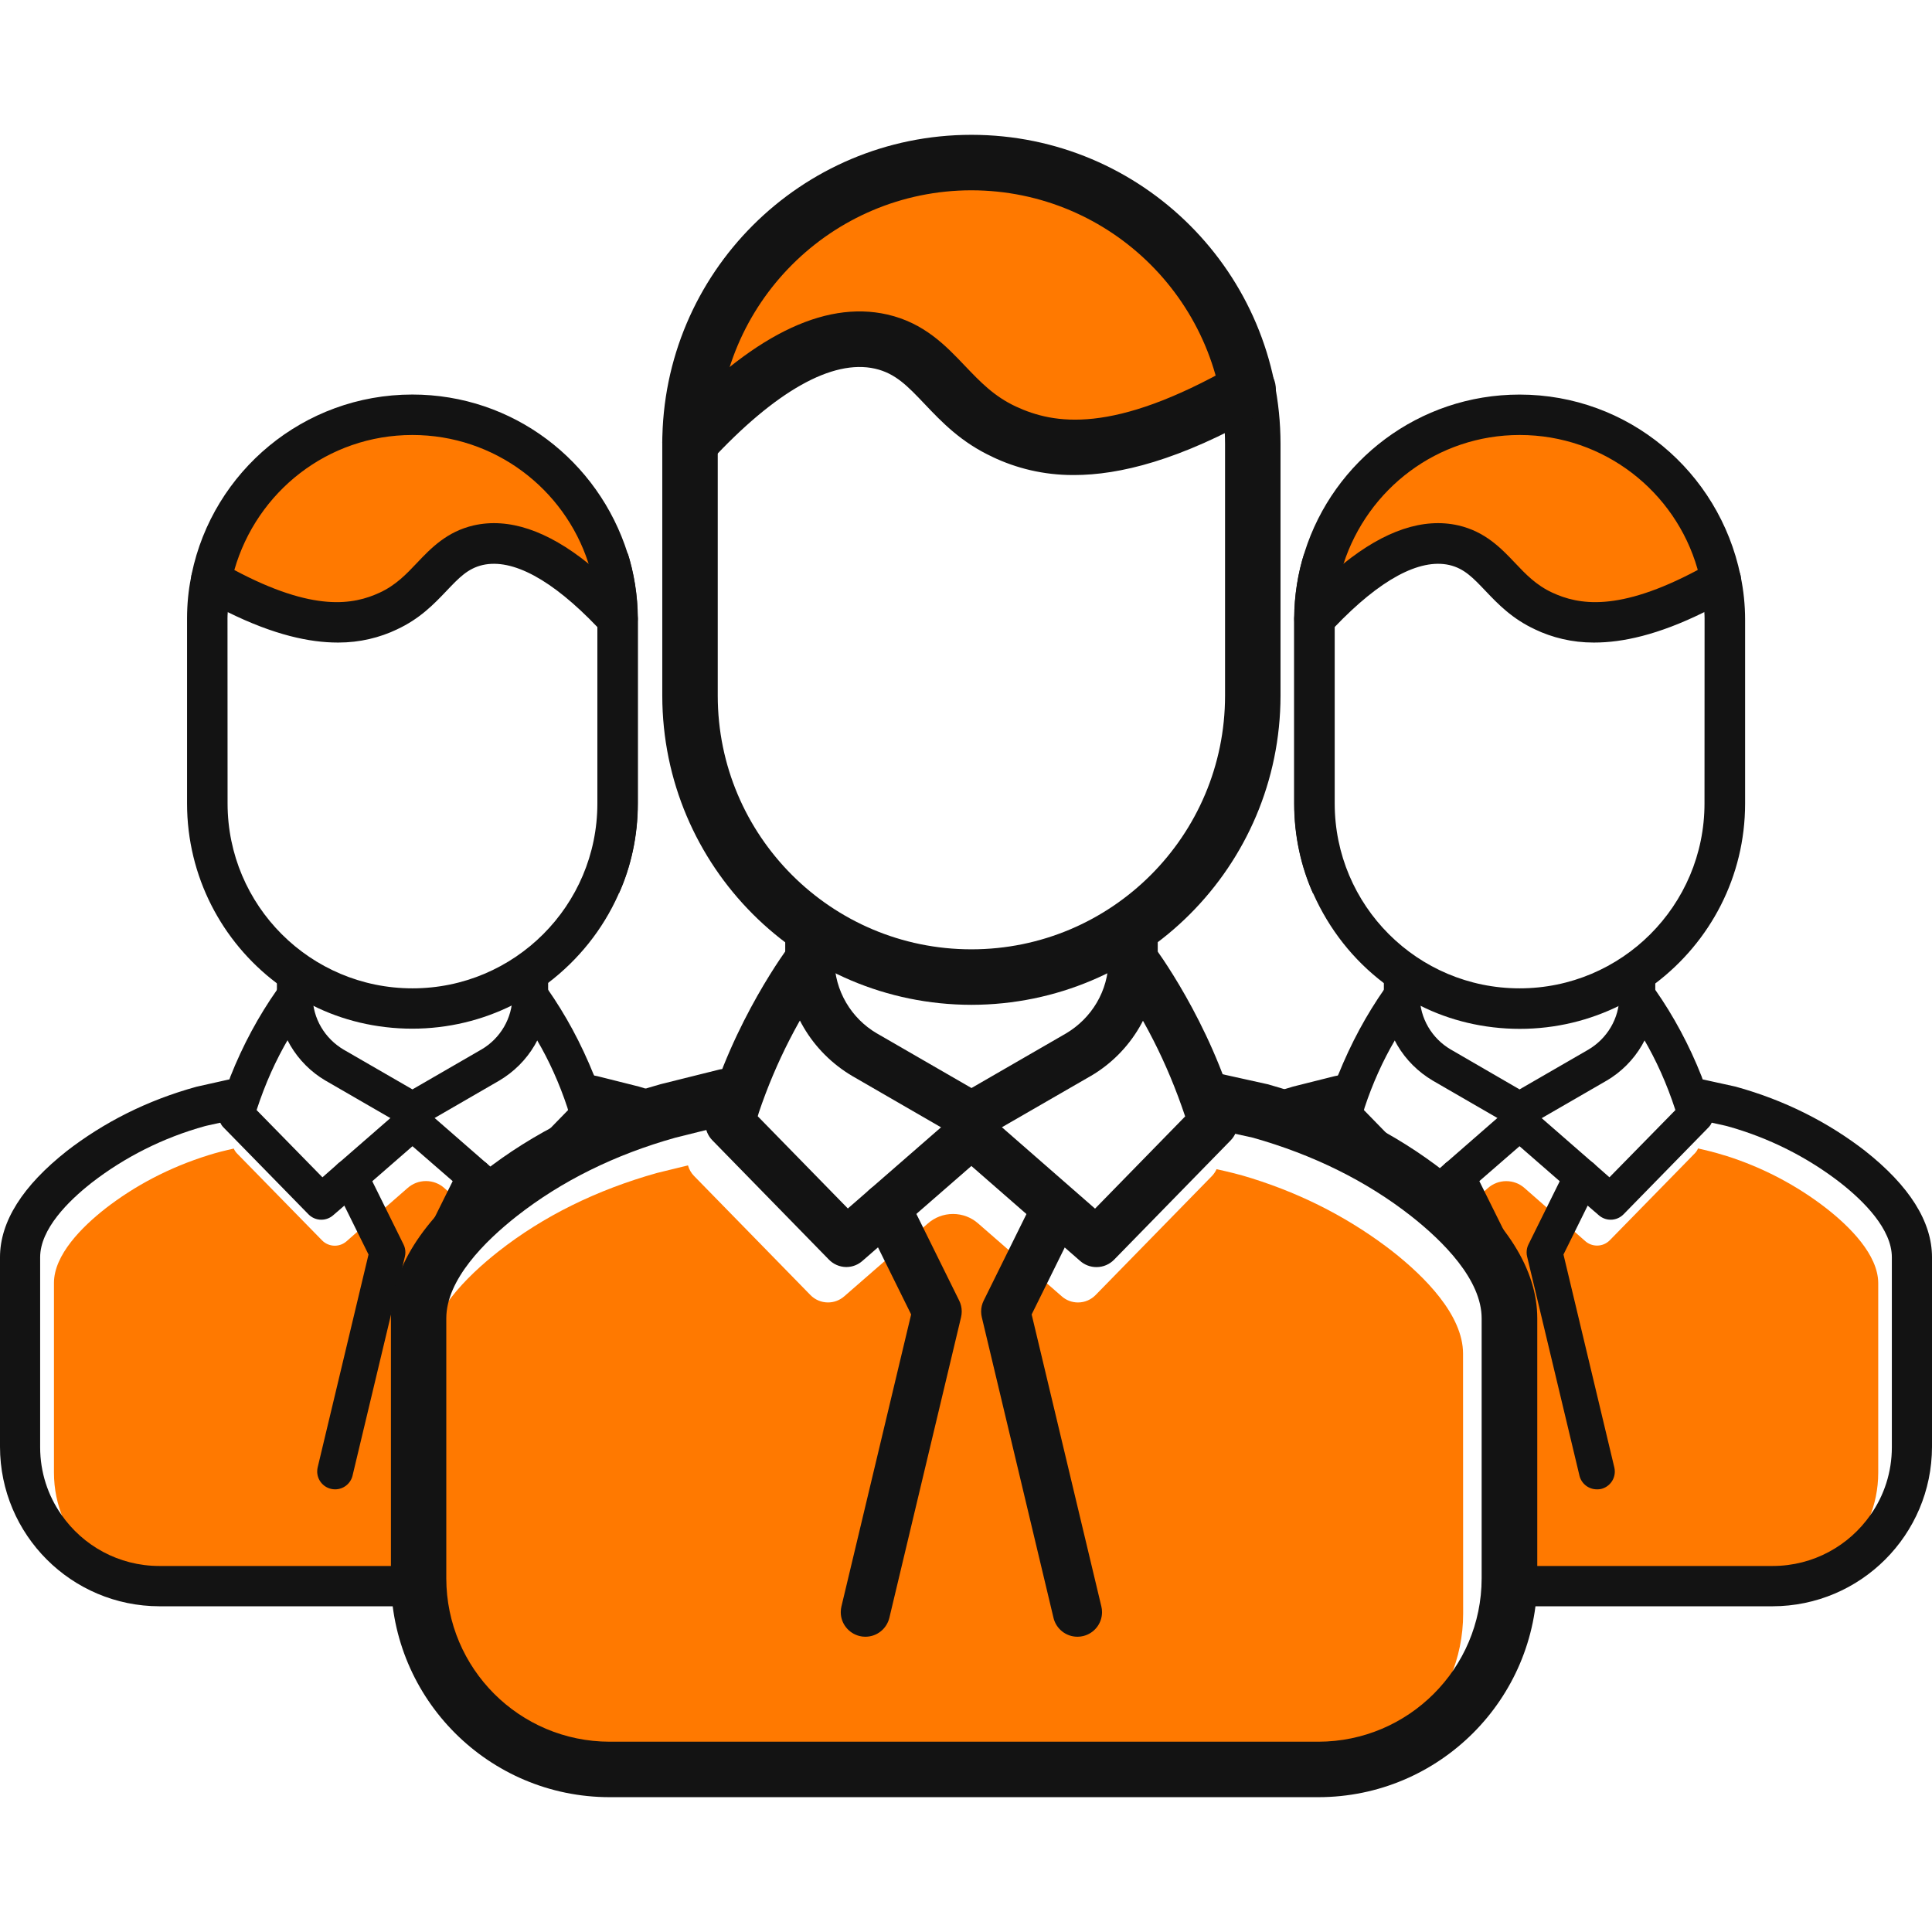 <svg xmlns="http://www.w3.org/2000/svg" width="1024" height="1024" viewBox="0 0 1024 1024"><title></title><g id="icomoon-ignore"></g><path fill="#ff7900" d="M707.020 308.54l62.72-29.1 47.76 39.12 37.38 6.68 37.48-13.3 11.42-11.62v-20.88l-53.68-57.54h-63.68l-35.1 11.72-37.82 29.7-6.48 45.22z"></path><path fill="#131313" d="M922.74 306.36c0-0.48-0.2-0.96-0.28-1.44-11.401-55.021-59.469-95.785-117.058-95.785-53.4 0-98.614 35.050-113.892 83.399l-0.231 0.846c-3.313 10.304-5.24 22.16-5.28 34.46v98.020c0 0.030 0 0.064 0 0.099 0 17.211 3.681 33.561 10.3 48.308l-0.3-0.747c8.559 19.242 21.344 35.254 37.248 47.386l0.292 0.214 1.72 1.3c4.654 3.443 9.931 6.731 15.464 9.592l0.656 0.308 1.62 0.82c15.325 7.682 33.392 12.18 52.51 12.18s37.185-4.497 53.201-12.492l-0.691 0.312c0.624-0.243 1.145-0.492 1.644-0.773l-0.064 0.033c6.183-3.176 11.453-6.463 16.426-10.129l-0.326 0.229 1.72-1.3c28.978-22 47.503-56.465 47.52-95.257v-97.403c0-0.010 0-0.021 0-0.032 0-7.838-0.801-15.489-2.326-22.876l0.126 0.728zM903.42 425.84c0 54.124-43.876 98-98 98s-98-43.876-98-98v0-97.3c0.004-7.522 0.849-14.844 2.446-21.881l-0.126 0.661c0.715-3.355 1.515-6.168 2.474-8.906l-0.154 0.506c12.965-39.974 49.873-68.366 93.412-68.366 44.713 0 82.433 29.945 94.198 70.875l0.17 0.692c0.14 0.54 0.28 1.16 0.48 1.7 1.627 6.094 2.704 13.161 2.994 20.43l0.006 0.19c0.093 1.026 0.146 2.219 0.146 3.424 0 0.238-0.002 0.475-0.006 0.711v-0.036z"></path><path fill="#ff7900" d="M968 640.44c-15.507-12.051-33.623-21.671-53.26-27.868l-1.22-0.332c-4.44-1.42-8.96-2.52-13.52-3.54-0.427 1.008-1.007 1.871-1.722 2.602l0.002-0.002-45 46c-1.723 1.781-4.134 2.887-6.803 2.887-2.394 0-4.581-0.889-6.247-2.356l0.010 0.009-5.66-4.98-14.8-12.86-11.78-10.34c-2.565-2.256-5.952-3.633-9.66-3.633s-7.095 1.377-9.676 3.647l0.016-0.014-1.86 1.64-12.48 10.86c9.438 10.145 17.578 21.689 24.038 34.24l0.402 0.86c8.074 15.506 12.818 33.856 12.84 53.313v113.007h120.78c0.024 0 0.052 0 0.080 0 34.805 0 63.020-28.215 63.020-63.020 0-0.028 0-0.056 0-0.084v0.004-100.48c-0.1-14.9-14.92-29.72-27.5-39.56z"></path><path fill="#131313" d="M713.18 591.080l-4.3 1.020c-2-1.16-4-2.18-6-3.2-7.8-4-15.86-7.72-24.12-11 2.2-0.68 4.38-1.36 6.64-2l22-5.52c0.491-0.134 1.094-0.254 1.71-0.333l0.070-0.007c0.302-0.030 0.653-0.047 1.007-0.047 4.928 0 9.094 3.265 10.453 7.749l0.020 0.077c0.252 0.867 0.396 1.864 0.396 2.894 0 4.916-3.297 9.062-7.8 10.348l-0.076 0.019z"></path><path fill="#131313" d="M1024 666.4v100.44c-0.068 46.659-37.88 84.463-84.535 84.52h-128.005c0.14-1.56 0.14-3.2 0.14-4.78v-16.58h128c21.49-0.017 40.467-10.764 51.863-27.172l0.137-0.208c6.959-9.929 11.12-22.262 11.12-35.567 0-0.047 0-0.093 0-0.14v0.007-100.52c0-14.96-14.88-29.78-27.32-39.54-17.382-13.47-37.887-23.894-60.169-30.031l-1.231-0.289-16.44-3.62c-4.479-1.345-7.686-5.432-7.686-10.267 0-5.909 4.791-10.7 10.7-10.7 0.624 0 1.235 0.053 1.83 0.156l-0.064-0.009 1.020 0.2 16.46 3.62c26.28 7.239 49.191 18.924 69.069 34.335l-0.449-0.335c23.56 18.58 35.56 37.56 35.56 56.48z"></path><path fill="#131313" d="M922.74 306.36c0.047 0.376 0.073 0.812 0.073 1.254 0 3.967-2.147 7.433-5.342 9.299l-0.051 0.028c-4.92 2.8-9.64 5.32-14.14 7.5-24.58 12.16-43.5 16.12-58.24 16.12-0.132 0.001-0.288 0.001-0.444 0.001-11.2 0-21.806-2.545-31.27-7.089l0.434 0.188c-12.28-5.66-19.8-13.52-26.42-20.48s-11.26-11.88-19.18-13.72c-15.84-3.56-36.8 7.78-60.78 32.9-0.94 0.96-1.84 2-2.8 2.94-1.966 2.108-4.76 3.422-7.861 3.422-2.822 0-5.389-1.088-7.306-2.868l0.007 0.006c-2.105-1.92-3.421-4.675-3.421-7.737 0-0.043 0-0.086 0.001-0.13v0.007-0.2c0-0.012 0-0.026 0-0.040 0-2.768 1.098-5.279 2.883-7.122l-0.003 0.003q3.18-3.38 6.28-6.56c4.36-4.38 8.66-8.34 12.84-12 1.36-1.16 2.72-2.24 4-3.26 22-17.76 42.48-24.52 60.92-20.36 14.2 3.28 22.6 12 30 19.8 5.82 6.16 11.28 11.88 19.82 15.84 13.78 6.36 34.88 10.52 77.080-12 1.3-0.68 2.6-1.36 4-2.12 0.96-0.54 2-1.080 3-1.7 1.521-0.872 3.344-1.385 5.287-1.385 3.967 0 7.434 2.143 9.306 5.335l0.028 0.051c0.412 0.741 0.779 1.603 1.055 2.504l0.025 0.096c0.020 0.52 0.16 1 0.22 1.48z"></path><path fill="#131313" d="M805.4 597.88c-0.004 0-0.008 0-0.012 0-1.74 0-3.371-0.468-4.773-1.284l0.045 0.024-41.18-23.82c-15.629-9.186-25.963-25.902-26-45.035v-6.725s1-17.3 14.1-13.7c3.34 0.92 4.9 4.86 4.9 8.34v12c0.027 12.149 6.583 22.761 16.345 28.516l0.155 0.084 36.42 21.12 36.42-21.040c9.917-5.839 16.473-16.451 16.5-28.596v-12.004c-0.012-0.171-0.019-0.37-0.019-0.571 0-3.417 1.997-6.367 4.887-7.747l0.052-0.022c13.5-4.78 14.1 13.7 14.1 13.7v6.72c-0.028 19.14-10.365 35.86-25.755 44.907l-0.245 0.133-41.18 23.8c-1.319 0.756-2.899 1.202-4.583 1.202-0.062 0-0.124-0.001-0.186-0.002h0.009z"></path><path fill="#131313" d="M907.24 595.040c-0.441 1.012-1.041 1.875-1.779 2.599l-0.001 0.001-44.98 46c-1.73 1.75-4.131 2.834-6.785 2.834-2.408 0-4.607-0.892-6.286-2.363l0.011 0.009-6-5.18-14.8-12.92-21.24-18.5-21.3 18.5-13.74 12-3.060-3.080c-6.246-6.175-12.858-12.025-19.781-17.499l-0.499-0.381c-11.135-8.813-23.625-17.096-36.789-24.302l-1.391-0.698c-2-1.16-4-2.18-6-3.2 0-0.2 0-0.34 0.12-0.48 2.149-7.588 4.269-13.691 6.68-19.646l-0.46 1.286c6.973-17.338 15.132-32.268 24.786-46.074l-0.486 0.734c0.572-0.878 1.138-1.635 1.747-2.353l-0.027 0.033c0.036-0.141 0.106-0.263 0.2-0.36v0c1.716-2.647 4.657-4.374 8-4.374 5.249 0 9.504 4.255 9.504 9.504 0 1.905-0.561 3.68-1.526 5.167l0.022-0.037c-0.22 0.4-0.48 0.74-0.76 1.16-3.7 5.102-7.454 10.983-10.867 17.080l-0.473 0.92c-6.208 10.551-11.755 22.768-15.991 35.582l-0.389 1.358 34.74 35.64 8-7.040c0.389-0.401 0.814-0.763 1.272-1.081l0.028-0.019 32.16-28.060c1.655-1.463 3.843-2.356 6.24-2.356s4.585 0.893 6.25 2.365l-0.010-0.009 32.16 28.060c0.486 0.337 0.911 0.699 1.298 1.098l0.002 0.002 8 7.040 34.96-35.64c-4.625-14.172-10.172-26.389-16.872-37.851l0.492 0.911c-3.866-7.004-7.62-12.886-11.697-18.518l0.357 0.518c-0.26-0.42-0.54-0.76-0.74-1.16-0.73-1.263-1.161-2.779-1.161-4.395 0-0.044 0-0.088 0.001-0.132v0.007c0-0.002 0-0.004 0-0.007 0-3.095 1.455-5.849 3.719-7.617l0.021-0.016c1.571-1.187 3.556-1.902 5.709-1.902 3.101 0 5.856 1.483 7.594 3.778l0.017 0.024c0.101 0.093 0.172 0.217 0.199 0.356l0.001 0.004c0.34 0.4 0.9 1.16 1.72 2.32 9.578 13.659 18.005 29.275 24.529 45.848l0.531 1.532c1.724 4.164 3.586 9.592 5.171 15.136l0.289 1.184c0.221 0.752 0.348 1.615 0.348 2.508 0 1.514-0.365 2.943-1.012 4.204l0.024-0.052z"></path><path fill="#131313" d="M801.4 666l-2.72 11.34c-6.862-13.411-15.003-24.955-24.527-35.194l0.087 0.094c-1.24-1.38-2.54-2.74-3.84-4.1l-3.060-3.080-3.48-7.060c-0.63-1.234-0.999-2.692-0.999-4.235 0-2.649 1.086-5.043 2.837-6.763l0.001-0.001c0.389-0.401 0.814-0.763 1.272-1.081l0.028-0.019c0.34-0.2 0.74-0.48 1.16-0.68 1.223-0.611 2.665-0.969 4.19-0.969 3.743 0 6.983 2.156 8.545 5.294l0.025 0.055 3.22 6.54 2.58 5.2 14 28.2c0.621 1.199 0.985 2.618 0.985 4.122 0 0.831-0.111 1.637-0.32 2.402l0.015-0.064z"></path><path fill="#131313" d="M846.36 789.38c-4.455-0.001-8.191-3.073-9.207-7.215l-0.013-0.065-27.74-116.1c-0.166-0.665-0.262-1.429-0.262-2.214 0-1.532 0.363-2.979 1.007-4.26l-0.025 0.055 19.78-40c1.588-3.162 4.805-5.293 8.52-5.293 5.249 0 9.503 4.255 9.503 9.503 0 1.533-0.363 2.982-1.008 4.265l0.025-0.055-18.26 36.92 26.94 112.82c0.167 0.665 0.262 1.428 0.262 2.214 0 4.463-3.084 8.206-7.237 9.213l-0.065 0.013c-0.584 0.13-1.254 0.204-1.942 0.204-0.098 0-0.195-0.002-0.292-0.004h0.014z"></path><path fill="#131313" d="M697 340.42v112.32c0 0.111 0 0.242 0 0.373 0 7.181-0.392 14.271-1.157 21.249l0.077-0.862c-6.319-13.999-10-30.35-10-47.561 0-0.035 0-0.070 0-0.105v0.005-98c0.061-12.329 2.009-24.181 5.57-35.313l-0.23 0.833c0.74 2.94 1.36 6 2 9.020 0.217 0.867 0.407 1.935 0.529 3.023l0.011 0.117c0.54 2.86 0.96 5.74 1.3 8.6 1.152 7.373 1.82 15.89 1.84 24.559v0.021c0.040 0.434 0.062 0.938 0.062 1.447 0 0.096-0.001 0.192-0.002 0.287v-0.014z"></path><path fill="#ff7900" d="M316.98 308.54l-62.72-29.1-47.76 39.12-37.38 6.68-37.48-13.3-11.42-11.62v-20.88l53.68-57.54h63.68l35.1 11.72 37.82 29.7 6.48 45.22z"></path><path fill="#131313" d="M99.14 328.54v97.3c0.017 38.795 18.542 73.26 47.225 95.045l0.295 0.215 1.72 1.3c4.621 3.434 9.857 6.72 15.346 9.589l0.654 0.311c0.435 0.248 0.956 0.497 1.494 0.71l0.086 0.030c15.325 7.682 33.392 12.18 52.51 12.18s37.185-4.497 53.201-12.492l-0.691 0.312 1.62-0.82c6.189-3.169 11.466-6.456 16.442-10.127l-0.322 0.227 1.72-1.3c16.195-12.324 28.985-28.308 37.255-46.759l0.305-0.761c6.319-13.999 10-30.35 10-47.561 0-0.035 0-0.070 0-0.105v0.005-98c-0.061-12.329-2.009-24.181-5.57-35.313l0.23 0.833c-15.508-49.195-60.722-84.245-114.122-84.245-57.589 0-105.657 40.764-116.923 95.011l-0.134 0.774c0 0.48-0.22 0.96-0.28 1.44-1.312 6.449-2.062 13.862-2.062 21.451 0 0.263 0.001 0.527 0.003 0.79v-0.040zM120.58 328.54c-0.004-0.201-0.006-0.438-0.006-0.676 0-1.205 0.053-2.398 0.156-3.577l-0.011 0.153c0.296-7.459 1.373-14.526 3.153-21.307l-0.153 0.687c0.2-0.54 0.34-1.16 0.48-1.7 11.935-41.621 49.654-71.566 94.368-71.566 43.539 0 80.447 28.393 93.217 67.673l0.195 0.693c0.805 2.232 1.605 5.045 2.233 7.923l0.087 0.477c1.471 6.376 2.316 13.698 2.32 21.217v97.303c0 54.124-43.876 98-98 98s-98-43.876-98-98v0z"></path><path fill="#ff7900" d="M28.6 680v100.44c0 0.024 0 0.052 0 0.080 0 34.805 28.215 63.020 63.020 63.020 0.028 0 0.056 0 0.084 0h120.776v-113c0.022-19.464 4.766-37.815 13.149-53.975l-0.309 0.655c6.862-13.411 15.003-24.955 24.527-35.194l-0.087 0.094-12.48-10.86-1.86-1.64c-2.565-2.256-5.952-3.633-9.66-3.633s-7.095 1.377-9.676 3.647l0.016-0.014-11.88 10.38-14.88 12.92-5.66 4.98c-1.656 1.457-3.842 2.347-6.237 2.347-2.67 0-5.081-1.106-6.801-2.884l-0.003-0.003-45-46c-0.713-0.729-1.293-1.592-1.699-2.546l-0.021-0.054c-4.56 1.020-9.080 2.12-13.52 3.54-20.825 6.519-38.914 16.119-54.793 28.433l0.393-0.293c-12.58 9.84-27.4 24.66-27.4 39.56z"></path><path fill="#131313" d="M310.82 591.080l4.3 1.020c2-1.16 4-2.18 6-3.2 7.8-4 15.86-7.72 24.12-11-2.2-0.68-4.38-1.36-6.64-2l-22-5.52c-0.491-0.134-1.094-0.254-1.71-0.333l-0.070-0.007c-0.302-0.030-0.653-0.047-1.007-0.047-4.928 0-9.094 3.265-10.453 7.749l-0.020 0.077c-0.252 0.867-0.396 1.864-0.396 2.894 0 4.916 3.297 9.062 7.8 10.348l0.076 0.019z"></path><path fill="#131313" d="M0 666.4v100.44c0.068 46.659 37.88 84.463 84.535 84.52h128.005c-0.14-1.56-0.14-3.2-0.14-4.78v-16.58h-128c-21.49-0.017-40.467-10.764-51.863-27.172l-0.137-0.208c-6.959-9.929-11.12-22.262-11.12-35.567 0-0.047 0-0.093 0-0.14v0.007-100.52c0-14.96 14.88-29.78 27.32-39.54 17.382-13.47 37.887-23.894 60.169-30.031l1.231-0.289 16.44-3.62c4.479-1.345 7.686-5.432 7.686-10.267 0-5.909-4.791-10.7-10.7-10.7-0.624 0-1.235 0.053-1.83 0.156l0.064-0.009-1.020 0.2-16.52 3.7c-26.28 7.239-49.191 18.924-69.069 34.335l0.449-0.335c-23.5 18.5-35.5 37.48-35.5 56.4z"></path><path fill="#131313" d="M101.26 306.36c-0.047 0.376-0.073 0.812-0.073 1.254 0 3.967 2.147 7.433 5.342 9.299l0.051 0.028c4.92 2.8 9.64 5.32 14.14 7.5 24.58 12.16 43.5 16.12 58.24 16.12 0.132 0.001 0.288 0.001 0.444 0.001 11.2 0 21.806-2.545 31.27-7.089l-0.434 0.188c12.28-5.66 19.8-13.52 26.42-20.48s11.26-11.88 19.18-13.72c15.84-3.56 36.8 7.78 60.78 32.9 0.94 0.96 1.84 2 2.8 2.94 1.966 2.108 4.76 3.422 7.861 3.422 2.822 0 5.389-1.088 7.306-2.868l-0.007 0.006c2.105-1.92 3.421-4.675 3.421-7.737 0-0.043 0-0.086-0.001-0.13v0.007-0.2c0-0.012 0-0.026 0-0.040 0-2.768-1.098-5.279-2.883-7.122l0.003 0.003q-3.18-3.38-6.28-6.56c-4.36-4.38-8.66-8.34-12.84-12-1.36-1.16-2.72-2.24-4-3.26-22-17.76-42.48-24.52-60.92-20.36-14.2 3.28-22.6 12-30 19.8-5.82 6.16-11.28 11.88-19.82 15.84-13.78 6.36-34.88 10.52-77.080-12-1.3-0.68-2.6-1.36-4-2.12-0.96-0.54-2-1.080-3-1.7-1.521-0.872-3.344-1.385-5.287-1.385-3.967 0-7.434 2.143-9.306 5.335l-0.028 0.051c-0.412 0.741-0.779 1.603-1.055 2.504l-0.025 0.096c-0.020 0.52-0.16 1-0.22 1.48z"></path><path fill="#131313" d="M218.6 597.88c0.004 0 0.008 0 0.012 0 1.74 0 3.371-0.468 4.773-1.284l-0.045 0.024 41.18-23.82c15.629-9.186 25.963-25.902 26-45.035v-6.725s-1-17.3-14-13.7c-3.34 0.92-4.9 4.86-4.9 8.34v12c-0.027 12.149-6.583 22.761-16.345 28.516l-0.155 0.084-36.52 21.12-36.42-21.040c-9.917-5.839-16.473-16.451-16.5-28.596v-12.004c0.012-0.171 0.019-0.37 0.019-0.571 0-3.417-1.997-6.367-4.887-7.747l-0.052-0.022c-13.5-4.78-14 13.7-14 13.7v6.72c0.028 19.14 10.365 35.86 25.755 44.907l0.245 0.133 41.18 23.8c1.318 0.755 2.897 1.2 4.581 1.2 0.028 0 0.056 0 0.084 0h-0.004z"></path><path fill="#131313" d="M116.76 595.040c0.441 1.012 1.041 1.875 1.779 2.599l0.001 0.001 44.98 46c1.73 1.75 4.131 2.834 6.785 2.834 2.408 0 4.607-0.892 6.286-2.363l-0.011 0.009 6-5.18 14.8-12.92 21.24-18.5 21.3 18.5 13.74 12 3.060-3.080c6.246-6.175 12.858-12.025 19.781-17.499l0.499-0.381c11.135-8.813 23.625-17.096 36.789-24.302l1.391-0.698c2-1.16 4-2.18 6-3.2 0-0.2 0-0.34-0.12-0.48-2.149-7.588-4.269-13.691-6.68-19.646l0.46 1.286c-6.973-17.338-15.132-32.268-24.786-46.074l0.486 0.734c-0.572-0.878-1.138-1.635-1.747-2.353l0.027 0.033c-0.036-0.141-0.106-0.263-0.2-0.36v0c-1.716-2.647-4.657-4.374-8-4.374-5.249 0-9.504 4.255-9.504 9.504 0 1.905 0.561 3.68 1.526 5.167l-0.022-0.037c0.22 0.4 0.48 0.74 0.76 1.16 3.7 5.102 7.454 10.983 10.867 17.080l0.473 0.92c6.208 10.551 11.755 22.768 15.991 35.582l0.389 1.358-34.74 35.64-8-7.040c-0.389-0.401-0.814-0.763-1.272-1.081l-0.028-0.019-32.16-28.060c-1.655-1.463-3.843-2.356-6.24-2.356s-4.585 0.893-6.25 2.365l0.010-0.009-5.48 4.78-26.74 23.28c-0.486 0.337-0.911 0.699-1.298 1.098l-0.002 0.002-8 7.040-34.9-35.64c4.625-14.172 10.172-26.389 16.872-37.851l-0.492 0.911c3.866-7.004 7.62-12.886 11.697-18.518l-0.357 0.518c0.26-0.42 0.54-0.76 0.74-1.16 0.73-1.263 1.161-2.779 1.161-4.395 0-0.044 0-0.088-0.001-0.132v0.007c0-0.018 0-0.040 0-0.061 0-3.041-1.405-5.754-3.602-7.525l-0.019-0.014c-1.571-1.187-3.556-1.902-5.709-1.902-3.101 0-5.856 1.483-7.594 3.778l-0.017 0.024c-0.101 0.093-0.172 0.217-0.199 0.356l-0.001 0.004c-0.34 0.4-0.9 1.16-1.72 2.32-9.614 13.661-18.073 29.275-24.627 45.85l-0.533 1.53c-1.724 4.164-3.586 9.592-5.171 15.136l-0.289 1.184c-0.221 0.752-0.348 1.615-0.348 2.508 0 1.499 0.358 2.914 0.992 4.164l-0.024-0.053z"></path><path fill="#131313" d="M222.6 666l2.72 11.34c6.862-13.411 15.003-24.955 24.527-35.194l-0.087 0.094c1.24-1.38 2.54-2.74 3.84-4.1l3.060-3.080 3.48-7.020c0.63-1.234 0.999-2.692 0.999-4.235 0-2.649-1.086-5.043-2.837-6.763l-0.001-0.001c-0.389-0.401-0.814-0.763-1.272-1.081l-0.028-0.019c-0.34-0.2-0.74-0.48-1.16-0.68-1.223-0.611-2.665-0.969-4.19-0.969-3.743 0-6.983 2.156-8.545 5.294l-0.025 0.055-3.22 6.54-2.58 5.2-14 28.2c-0.616 1.196-0.978 2.61-0.978 4.108 0 0.822 0.109 1.618 0.312 2.375l-0.015-0.064z"></path><path fill="#131313" d="M177.64 789.38c4.455-0.001 8.191-3.073 9.207-7.215l0.013-0.065 27.74-116.1c0.166-0.665 0.262-1.429 0.262-2.214 0-1.532-0.363-2.979-1.007-4.26l0.025 0.055-19.78-40c-1.588-3.162-4.805-5.293-8.52-5.293-5.249 0-9.503 4.255-9.503 9.503 0 1.533 0.363 2.982 1.008 4.265l-0.025-0.055 18.26 36.92-26.94 112.76c-0.167 0.665-0.262 1.428-0.262 2.214 0 4.463 3.084 8.206 7.237 9.213l0.065 0.013c0.657 0.165 1.412 0.26 2.189 0.26 0.011 0 0.022 0 0.033 0h-0.002z"></path><path fill="#131313" d="M327 340.42v112.32c0 0.111 0 0.242 0 0.373 0 7.181 0.392 14.271 1.157 21.249l-0.077-0.862c6.319-13.999 10-30.35 10-47.561 0-0.035 0-0.070 0-0.105v0.005-98c-0.061-12.329-2.009-24.181-5.57-35.313l0.23 0.833c-0.74 2.94-1.36 6-2 9.020-0.217 0.867-0.407 1.935-0.529 3.023l-0.011 0.117c-0.54 2.86-0.96 5.74-1.3 8.6-1.152 7.373-1.82 15.89-1.84 24.559v0.021c-0.040 0.434-0.062 0.938-0.062 1.447 0 0.096 0.001 0.192 0.002 0.287v-0.014z"></path><path fill="#ff7900" d="M379.9 207.82l86.020-39.92 65.52 53.68 51.3 9.18 51.4-18.26 15.68-15.96v-28.64l-73.66-78.92h-87.34l-48.16 16.080-51.9 40.74-8.86 62.020z"></path><path fill="#131313" d="M514.86 532.58c-90.457-0.091-163.76-73.402-163.84-163.852v-133.428c0-90.486 73.354-163.84 163.84-163.84s163.84 73.354 163.84 163.84v0 133.42c-0.080 90.458-73.383 163.769-163.831 163.86h-0.009zM514.86 100.86c-74.217 0.080-134.36 60.223-134.44 134.433v133.427c0 74.249 60.191 134.44 134.44 134.44s134.44-60.191 134.44-134.44v-133.42c-0.080-74.217-60.223-134.36-134.433-134.44h-0.007z"></path><path fill="#ff7900" d="M775.5 855.28c0 47.81-38.752 86.569-86.559 86.58h-375.541c-47.808-0.011-86.56-38.77-86.56-86.58v-137.82c0-20.5 20.36-40.82 37.44-54.24 23.6-18.54 51.84-32.52 84-41.54l16.36-4c0.611 2.178 1.713 4.051 3.183 5.563l-0.003-0.003 61.72 63.16c2.369 2.421 5.67 3.921 9.322 3.921 3.282 0 6.281-1.213 8.574-3.215l-0.015 0.013 44.44-38.72c3.526-3.086 8.173-4.968 13.26-4.968s9.734 1.882 13.283 4.988l-0.023-0.020 44.42 38.72c2.275 1.993 5.275 3.209 8.559 3.209 3.652 0 6.954-1.504 9.318-3.926l0.003-0.003 61.74-63.16c0.954-1.014 1.752-2.19 2.346-3.479l0.034-0.081c6.24 1.38 12.48 2.88 18.58 4.82 28.572 8.962 53.386 22.17 75.147 39.115l-0.527-0.395c17.080 13.42 37.44 33.74 37.44 54.24z"></path><path fill="#131313" d="M698.74 952.54h-375.54c-64.065 0-116-51.935-116-116v0-137.78c0-26 16.38-52 48.68-77.38 26.64-20.94 58.32-36.66 94.18-46.72l30.32-7.56c1.199-0.352 2.576-0.554 4-0.554 8.126 0 14.714 6.588 14.714 14.714 0 6.702-4.481 12.358-10.61 14.134l-30.484 7.586c-32.12 9-60.36 22.98-84 41.52-17.1 13.44-37.46 33.76-37.46 54.26v137.82c0.068 47.778 38.782 86.492 86.554 86.56h375.646c47.783-0.057 86.503-38.777 86.56-86.555v-137.825c0-20.5-20.36-40.82-37.44-54.26-23.6-18.5-51.86-32.5-83.86-41.52l-22.64-4.98c-6.233-1.802-10.714-7.458-10.714-14.16 0-8.126 6.588-14.714 14.714-14.714 1.424 0 2.801 0.202 4.104 0.58l-0.104-0.026 22.56 5c35.84 10 67.52 25.78 94.18 46.72 32.3 25.42 48.68 51.44 48.68 77.38v137.82c-0.091 64.030-52.002 115.906-116.037 115.94h-0.003z"></path><path fill="#131313" d="M569.24 251.78c-0.169 0.001-0.37 0.002-0.57 0.002-15.392 0-29.965-3.505-42.965-9.76l0.595 0.258c-16.84-7.74-27.12-18.56-36.2-28.12s-15.48-16.28-26.34-18.76c-22.56-5.1-52.74 11.84-87.26 49.1-2.695 2.902-6.531 4.711-10.79 4.711-8.125 0-14.711-6.587-14.711-14.711 0-3.866 1.491-7.384 3.93-10.009l-0.008 0.009c42.66-46 81.44-65.52 115.38-57.8 19.52 4.46 30.98 16.52 41.1 27.16 8 8.38 15.48 16.28 27.2 21.68 19.9 9.18 50.98 14.98 115.32-21.76 2.168-1.33 4.792-2.118 7.601-2.118 8.119 0 14.7 6.581 14.7 14.7 0 5.562-3.089 10.402-7.645 12.899l-0.076 0.038c-43.3 24.7-75.28 32.48-99.26 32.48z"></path><path fill="#131313" d="M514.86 604.78c-0.002 0-0.004 0-0.007 0-2.397 0-4.644-0.646-6.575-1.773l0.062 0.033-56.5-32.66c-21.441-12.614-35.615-35.557-35.66-61.814v-9.206s1.38-23.72 19.34-18.8c4.58 1.26 6.74 6.68 6.74 11.42v16.58c0.025 16.673 9.025 31.238 22.427 39.124l0.213 0.116 50 28.88 50-28.88c13.609-8.008 22.606-22.57 22.64-39.235v-16.565c0-4.74 2.26-9.82 6.74-11.42 18.54-6.56 19.34 18.8 19.34 18.8v9.2c-0.049 26.267-14.231 49.211-35.345 61.637l-0.335 0.183-56.54 32.62c-1.872 1.106-4.126 1.76-6.532 1.76-0.003 0-0.006 0-0.009 0v0z"></path><path fill="#131313" d="M448.6 671.56c-3.661-0.027-6.959-1.554-9.316-3.996l-0.004-0.004-61.72-63.18c-2.301-2.347-3.721-5.564-3.721-9.113 0-1.248 0.176-2.456 0.504-3.599l-0.023 0.092c14.14-50.62 43.26-89.5 44.5-91.12 2.387-3.401 6.29-5.596 10.707-5.596 7.202 0 13.040 5.838 13.040 13.040 0 3.143-1.112 6.027-2.965 8.279l0.018-0.023c-15.514 21.634-28.403 46.576-37.415 73.302l-0.585 1.998 47.76 48.88 56.98-49.64c2.279-1.995 5.282-3.212 8.57-3.212s6.291 1.217 8.585 3.225l-0.015-0.013 56.9 49.72 47.76-48.88c-9.603-28.724-22.492-53.665-38.584-76.158l0.584 0.858c-1.644-2.159-2.634-4.894-2.634-7.86 0-7.204 5.84-13.044 13.044-13.044 4.238 0 8.004 2.021 10.387 5.152l0.023 0.032c1.24 1.62 30.36 40.52 44.5 91.14 0.305 1.051 0.481 2.258 0.481 3.507 0 3.549-1.42 6.767-3.723 9.115l-61.718 63.178c-2.378 2.439-5.697 3.952-9.369 3.952-3.314 0-6.341-1.233-8.646-3.265l0.014 0.012-57.66-50.34-57.7 50.26c-2.262 2.032-5.263 3.281-8.556 3.3h-0.004z"></path><path fill="#131313" d="M458.66 867.5c-0.027 0-0.058 0-0.090 0-1.048 0-2.065-0.131-3.035-0.379l0.085 0.018c-5.778-1.413-9.999-6.546-9.999-12.665 0-1.077 0.131-2.124 0.377-3.125l-0.019 0.089 36.94-154.76-25.040-50.68c-0.852-1.686-1.351-3.675-1.351-5.78 0-7.202 5.839-13.041 13.041-13.041 5.097 0 9.511 2.924 11.656 7.186l0.034 0.075 27.12 54.88c0.855 1.689 1.355 3.683 1.355 5.794 0 1.074-0.13 2.117-0.374 3.116l0.019-0.089-38 159.34c-1.413 5.79-6.555 10.020-12.685 10.020-0.012 0-0.024 0-0.036 0h0.002z"></path><path fill="#131313" d="M571.060 867.5c-6.123 0-11.26-4.22-12.661-9.91l-0.019-0.090-38-159.34c-0.23-0.913-0.362-1.961-0.362-3.041 0-2.106 0.503-4.095 1.396-5.853l-0.034 0.074 27.12-54.88c2.286-3.97 6.505-6.599 11.338-6.599 7.202 0 13.040 5.838 13.040 13.040 0 1.842-0.382 3.595-1.071 5.184l0.033-0.084-25.040 50.68 36.94 154.76c0.228 0.912 0.359 1.958 0.359 3.035 0 6.119-4.221 11.252-9.91 12.646l-0.089 0.018c-0.886 0.229-1.903 0.36-2.95 0.36-0.031 0-0.063 0-0.094 0h0.005z"></path></svg>